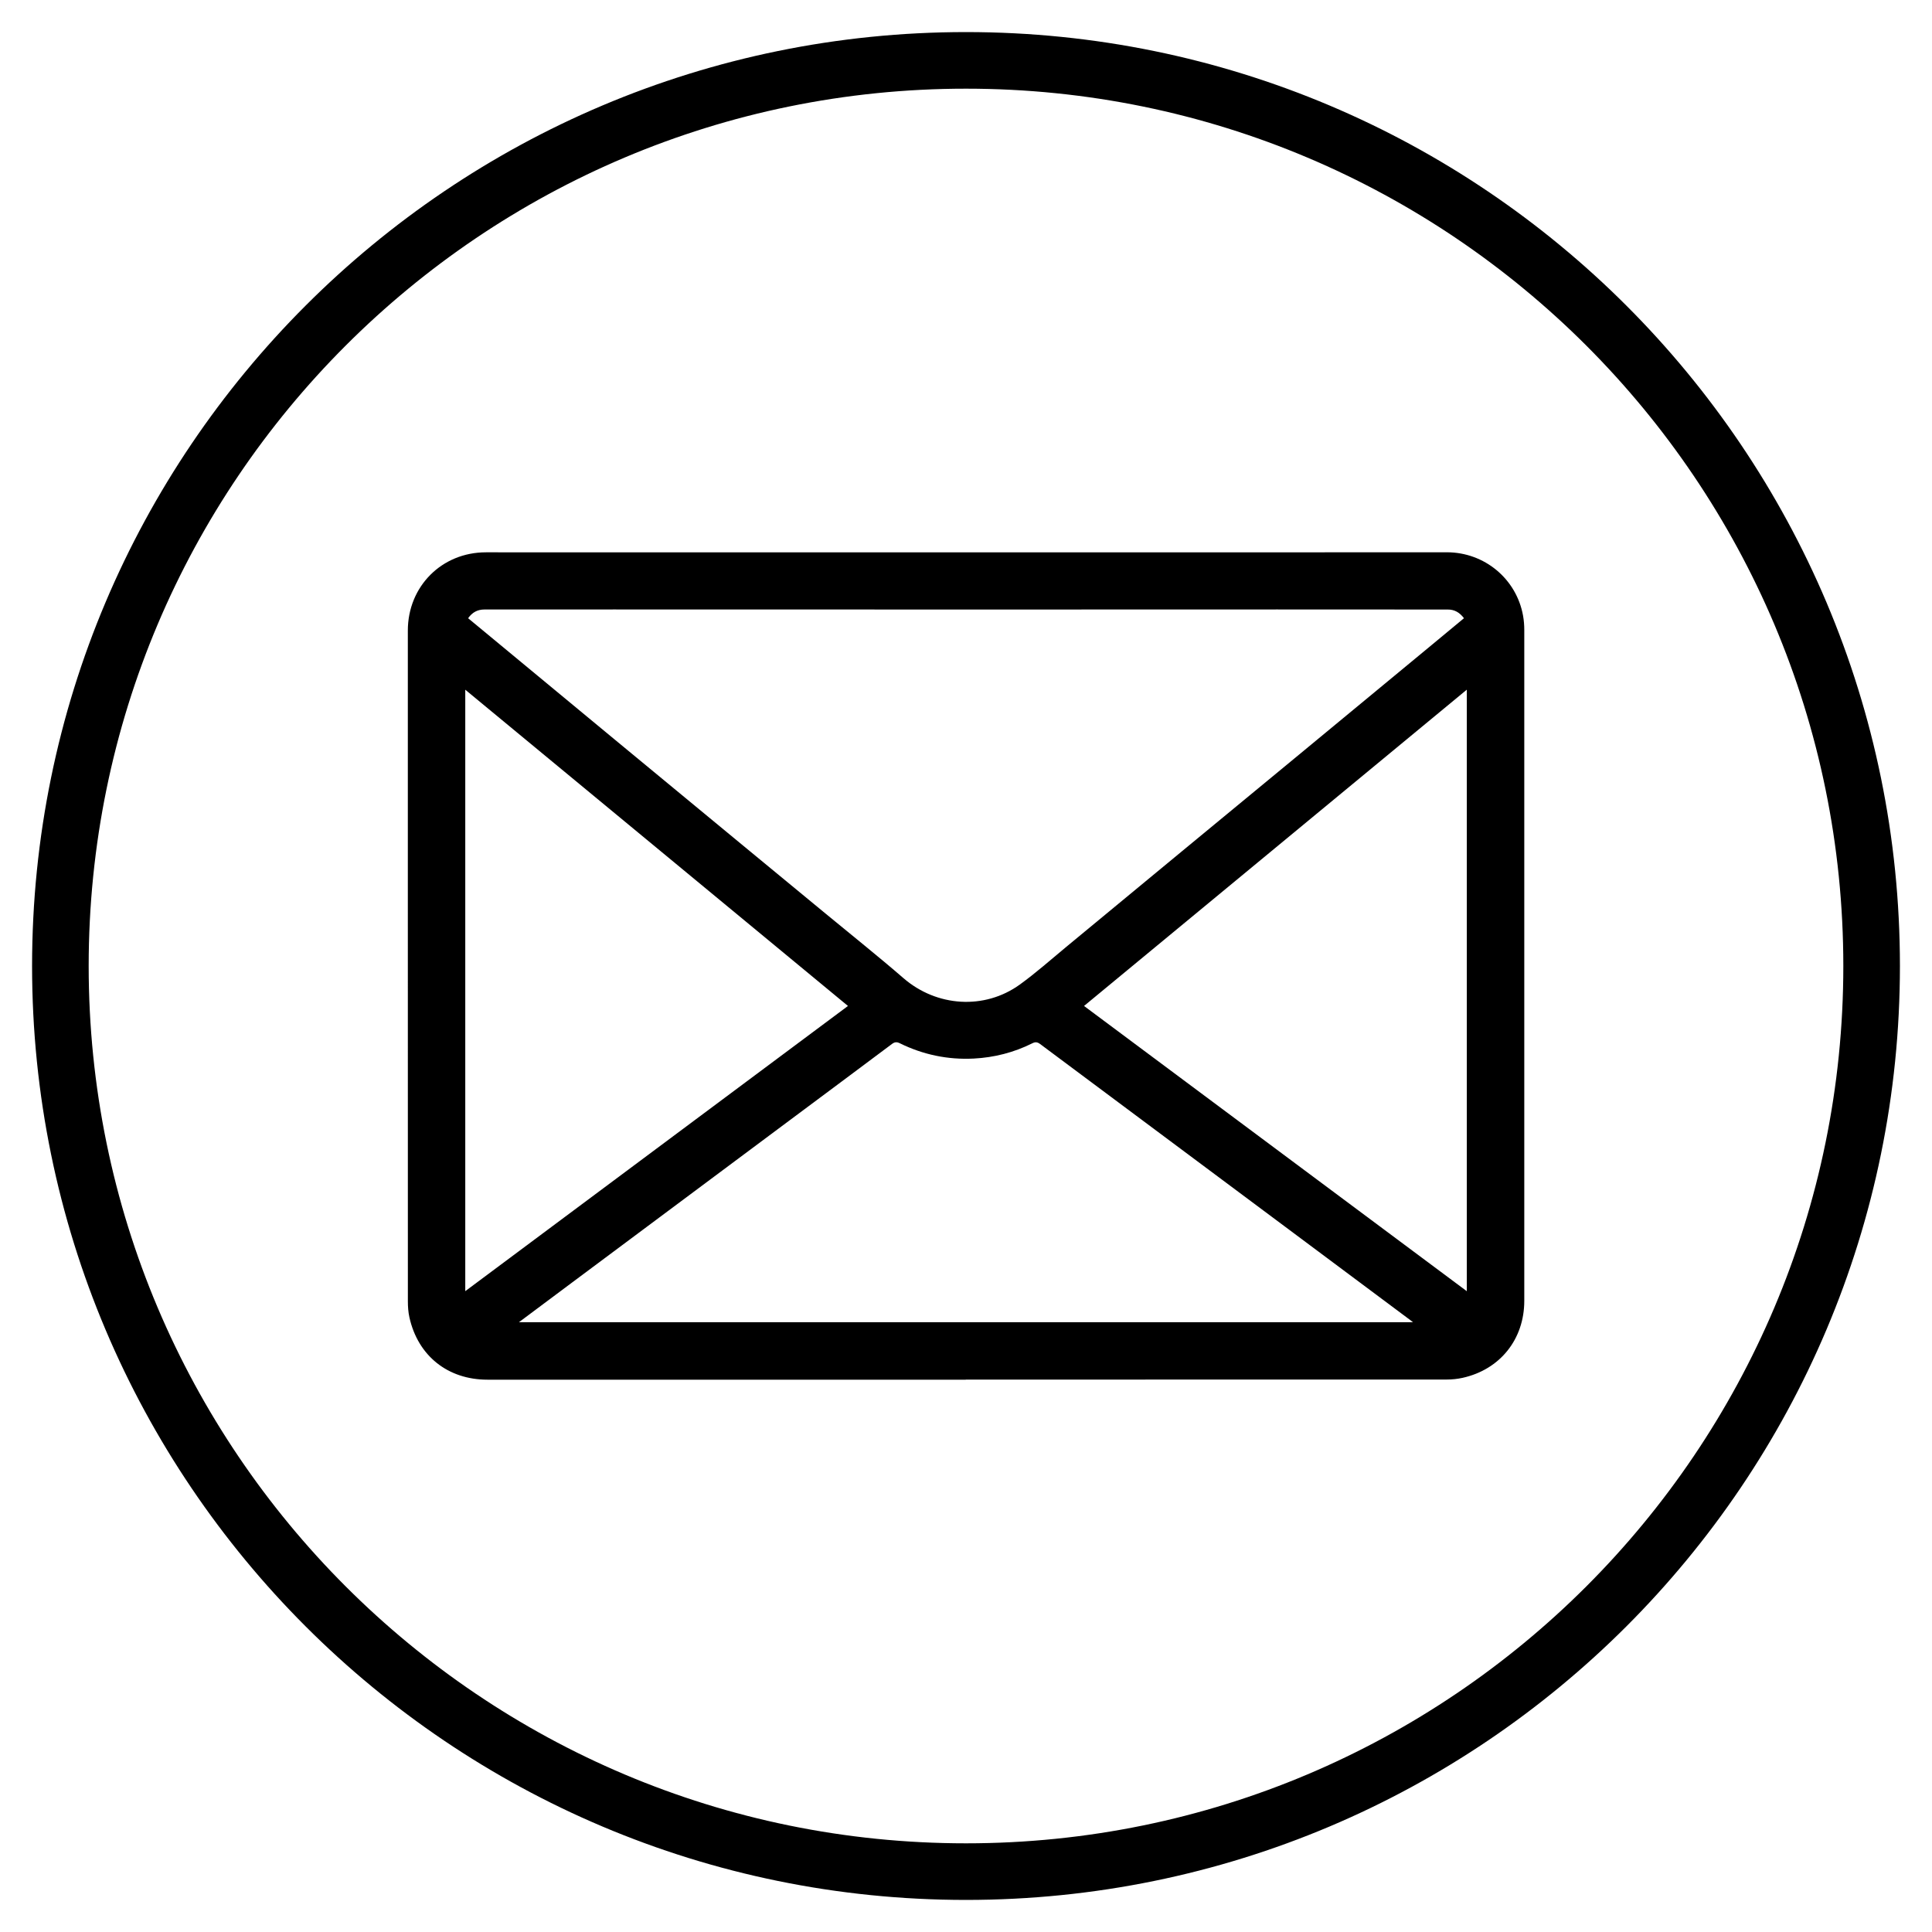 <?xml version="1.0" encoding="UTF-8"?><svg id="Layer_1" xmlns="http://www.w3.org/2000/svg" viewBox="0 0 512 512"><defs><style>.cls-1{fill:#000;stroke-width:0px;}.cls-2{fill:none;stroke:#000;stroke-miterlimit:10;stroke-width:15px;}</style></defs><path class="cls-2" d="M496,256c0,132.55-107.45,240-240,240S16,388.55,16,256,123.45,16,256,16s240,107.45,240,240Z"/><path class="cls-1" d="M255.93,365.63c-34.7,0-69.39,0-104.09,0-7.55,0-15.1,0-22.66,0-10.49,0-18.43-6.31-20.69-16.55-.3-1.36-.4-2.8-.4-4.2-.02-36.11-.02-72.22-.01-108.33,0-23.15,0-46.29,0-69.44,0-11.71,9-20.74,20.68-20.74,64.47,0,128.94,0,193.42.01,20.42,0,40.84-.01,61.25-.02,9.97,0,18.45,7.04,20.2,16.82.22,1.24.32,2.52.32,3.77.01,38.01,0,76.02,0,114.03,0,21.25,0,42.49,0,63.74,0,10.18-6.39,18.21-16.34,20.42-1.36.3-2.79.45-4.19.45-42.49.02-84.99.02-127.48.02ZM124.05,163.83c1.49,1.23,2.91,2.41,4.33,3.58,11.43,9.46,22.86,18.93,34.3,28.39,11.07,9.15,22.14,18.29,33.21,27.43,7.62,6.29,15.25,12.57,22.87,18.86,6.9,5.7,13.91,11.28,20.68,17.14,8.75,7.57,21.42,8.48,30.83,1.68,4.25-3.07,8.19-6.58,12.24-9.93,10.29-8.49,20.55-17,30.84-25.49,10.43-8.61,20.87-17.21,31.3-25.83,11.6-9.58,23.19-19.17,34.78-28.75,2.84-2.35,5.67-4.7,8.54-7.08-1.17-1.53-2.49-2.31-4.31-2.3-15.06.01-30.12-.02-45.17-.02-25.15,0-50.29.02-75.44.02-33.43,0-66.86-.02-100.29-.02-11.45,0-22.9.02-34.36.01-1.85,0-3.23.74-4.35,2.32ZM137.5,350.4h236.96c-.4-.31-.58-.45-.76-.59-10.68-7.97-21.37-15.95-32.05-23.91-22-16.4-44-32.8-65.99-49.21-.71-.53-1.26-.63-2.08-.21-4.88,2.44-10.09,3.77-15.52,4.05-6.87.35-13.43-1.02-19.61-4.06-.82-.4-1.36-.34-2.08.2-9.07,6.8-18.17,13.56-27.26,20.34-19.15,14.28-38.31,28.56-57.46,42.84-4.63,3.45-9.25,6.91-14.14,10.56ZM224.72,266.59c-33.82-27.94-67.52-55.79-101.42-83.81v159.39c33.88-25.25,67.59-50.37,101.42-75.58ZM388.72,182.77c-33.94,28.04-67.66,55.91-101.44,83.82,33.88,25.24,67.57,50.35,101.44,75.59v-159.4Z"/></svg>